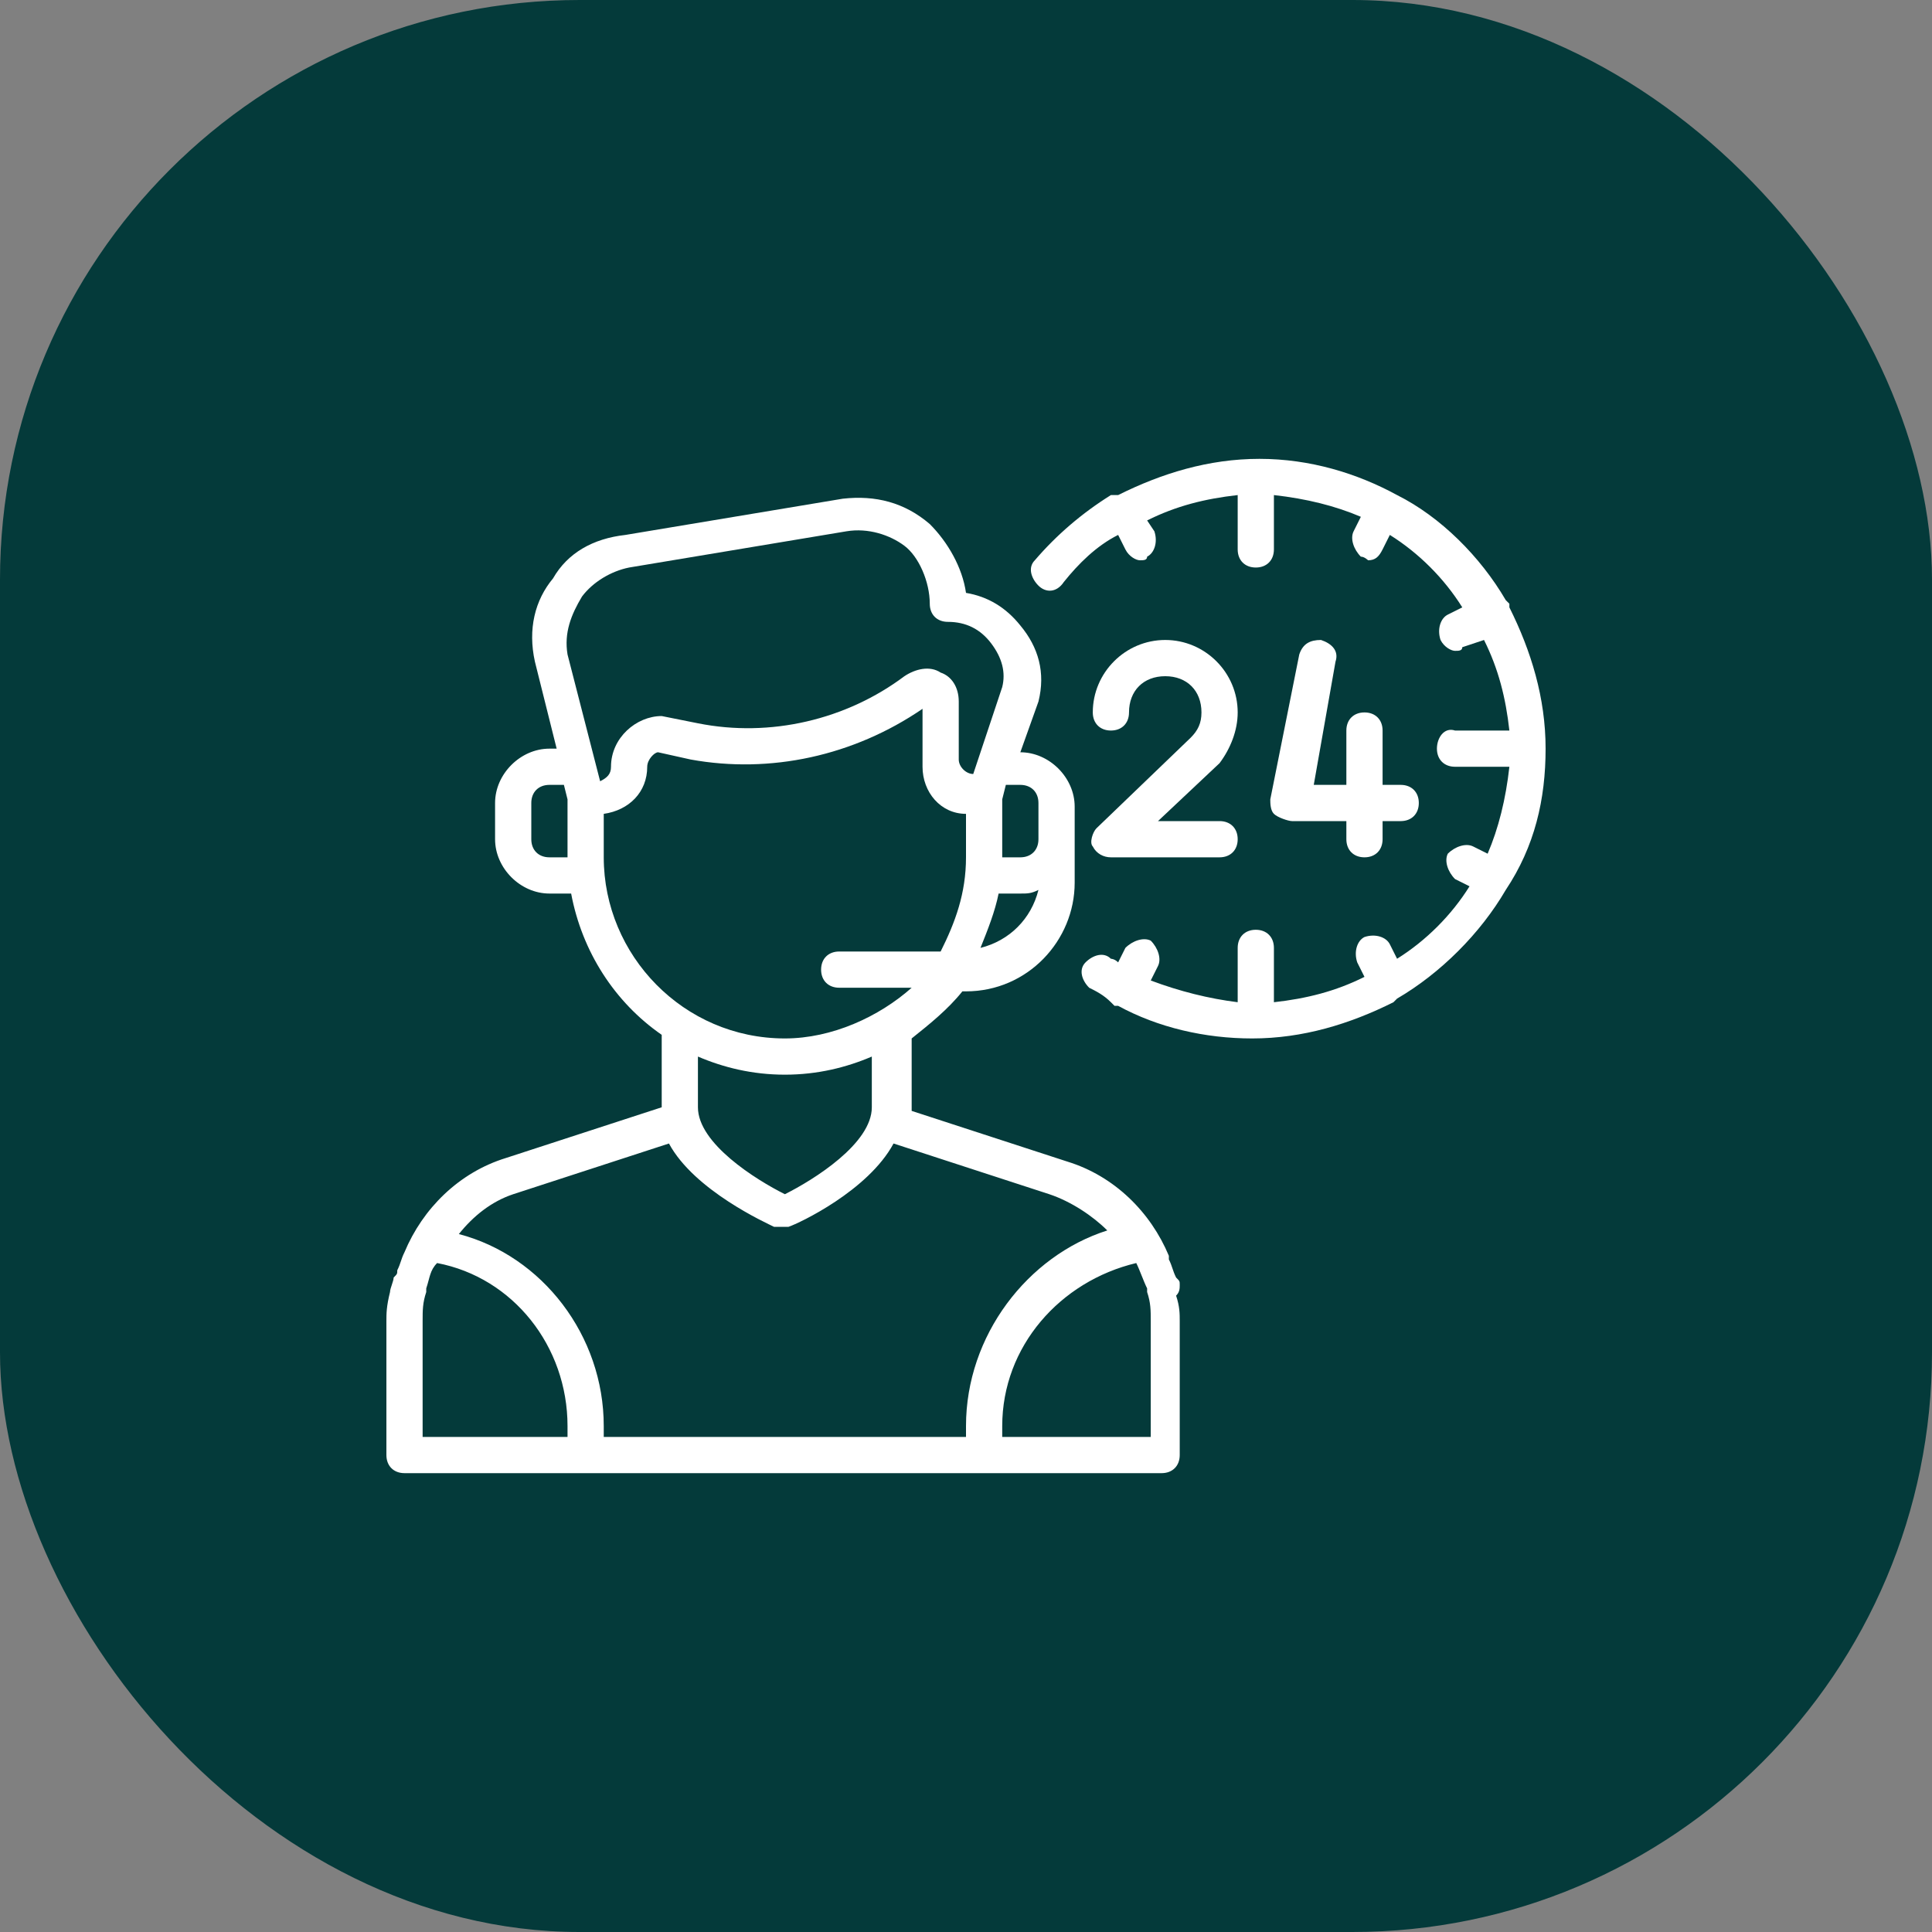 <svg width="80" height="80" viewBox="0 0 80 80" fill="none" xmlns="http://www.w3.org/2000/svg">
<rect x="0" y="0" width="80" height="80" fill="#808080" stroke="none"/>
<rect width="80" height="80" rx="24" fill="#043A3A"/>
<g clip-path="url(#clip0_401_178)">
<path d="M48.85 53.2C48.85 53.05 48.85 53.05 48.7 52.9C48.55 52.6 48.55 52.45 48.4 52.15V52C47.65 50.2 46.15 48.7 44.2 48.1L37.75 46V43C38.5 42.4 39.25 41.8 39.85 41.05H40C42.55 41.05 44.5 38.95 44.5 36.55V33.4C44.5 32.2 43.45 31.15 42.25 31.15L43 29.05C43.3 27.85 43 26.8 42.25 25.9C41.65 25.15 40.9 24.7 40 24.55C39.85 23.5 39.25 22.45 38.5 21.7C37.45 20.8 36.25 20.5 34.9 20.65L25.9 22.15C24.55 22.3 23.5 22.9 22.9 23.95C22.15 24.85 21.85 26.05 22.15 27.4L23.05 31H22.75C21.55 31 20.5 32.05 20.5 33.25V34.75C20.5 35.95 21.55 37 22.75 37H23.65C24.1 39.4 25.45 41.5 27.4 42.85V45.85L20.95 47.95C19 48.55 17.5 50.05 16.75 51.85C16.6 52.15 16.6 52.3 16.45 52.6C16.45 52.75 16.45 52.75 16.3 52.9C16.3 53.05 16.15 53.35 16.15 53.5C16 54.1 16 54.4 16 54.7V60.25C16 60.7 16.3 61 16.75 61H48.1C48.55 61 48.85 60.7 48.85 60.25V54.7C48.85 54.4 48.85 54.1 48.7 53.65C48.85 53.5 48.85 53.35 48.85 53.2ZM40.6 39.25C40.9 38.5 41.2 37.75 41.35 37H42.25C42.55 37 42.7 37 43 36.85C42.7 38.05 41.8 38.95 40.6 39.25ZM42.25 32.5C42.7 32.5 43 32.8 43 33.25V34.75C43 35.2 42.7 35.5 42.25 35.5H41.5V33.25V33.1L41.65 32.5H42.25ZM24.1 24.7C24.55 24.1 25.3 23.65 26.05 23.5L35.05 22C35.95 21.85 36.85 22.15 37.45 22.6C38.05 23.05 38.5 24.1 38.5 25C38.5 25.45 38.8 25.75 39.25 25.75C40 25.75 40.6 26.05 41.05 26.65C41.5 27.25 41.65 27.85 41.5 28.45L40.3 32.05C40 32.05 39.7 31.75 39.7 31.45V29.05C39.7 28.45 39.4 28 38.95 27.85C38.5 27.55 37.9 27.7 37.45 28C35.05 29.8 31.9 30.55 28.9 29.95L27.4 29.65C26.35 29.65 25.3 30.55 25.3 31.75C25.3 32.05 25.15 32.2 24.85 32.35L23.5 27.1C23.35 26.2 23.65 25.45 24.1 24.7ZM23.5 35.5H22.75C22.3 35.5 22 35.2 22 34.75V33.25C22 32.8 22.3 32.5 22.75 32.5H23.35L23.5 33.1V35.5ZM25 35.5V33.7C26.05 33.55 26.8 32.8 26.8 31.75C26.8 31.45 27.1 31.15 27.25 31.15L28.6 31.45C31.9 32.05 35.35 31.3 38.2 29.35V31.75C38.2 32.8 38.95 33.7 40 33.7V35.5C40 37 39.55 38.2 38.95 39.4H34.75C34.3 39.4 34 39.7 34 40.15C34 40.6 34.3 40.9 34.75 40.9H37.75C36.4 42.1 34.45 43 32.5 43C28.3 43 25 39.55 25 35.5ZM32.5 44.5C33.85 44.5 35.05 44.2 36.1 43.75V45.85C36.1 47.35 33.7 48.85 32.5 49.45C31.3 48.85 28.9 47.35 28.9 45.85V43.75C29.95 44.2 31.15 44.5 32.5 44.5ZM21.25 49.45L27.7 47.35C28.75 49.3 31.75 50.65 32.05 50.8H32.65C33.1 50.65 35.95 49.3 37 47.35L43.45 49.45C44.35 49.75 45.25 50.35 45.85 50.95C42.55 52 40 55.3 40 59.05V59.5H25V59.05C25 55.3 22.45 52 19 51.1C19.6 50.35 20.35 49.75 21.25 49.45ZM17.5 59.5V54.7C17.5 54.25 17.5 53.95 17.65 53.5V53.35C17.8 52.9 17.8 52.6 18.1 52.3C21.25 52.9 23.5 55.75 23.5 59.05V59.5H17.5ZM47.5 59.5H41.5V59.05C41.5 55.75 43.9 53.05 47.05 52.3C47.2 52.6 47.35 53.05 47.5 53.35V53.5C47.65 53.95 47.65 54.25 47.65 54.7V59.5H47.5Z" fill="white"/>
<path d="M64 31C64 28.9 63.4 26.95 62.5 25.15V25L62.35 24.85C61.3 23.05 59.65 21.4 57.85 20.5C56.2 19.6 54.25 19 52.15 19C50.05 19 48.1 19.6 46.3 20.5H46.15H46C44.8 21.25 43.75 22.15 42.85 23.2C42.55 23.5 42.7 23.95 43 24.25C43.3 24.55 43.75 24.55 44.05 24.1C44.65 23.35 45.4 22.6 46.3 22.15L46.6 22.75C46.75 23.05 47.05 23.2 47.2 23.2C47.35 23.2 47.5 23.2 47.5 23.05C47.8 22.9 47.95 22.45 47.8 22L47.5 21.55C48.7 20.95 49.9 20.65 51.25 20.5V22.75C51.25 23.2 51.55 23.5 52 23.5C52.45 23.5 52.75 23.2 52.75 22.75V20.5C54.1 20.65 55.3 20.95 56.35 21.4L56.05 22C55.9 22.3 56.05 22.75 56.35 23.05C56.5 23.05 56.65 23.2 56.65 23.2C56.95 23.2 57.1 23.05 57.25 22.75L57.55 22.15C58.75 22.9 59.8 23.95 60.55 25.15L59.95 25.45C59.65 25.6 59.5 26.05 59.65 26.5C59.8 26.8 60.1 26.95 60.25 26.95C60.4 26.95 60.55 26.95 60.55 26.8L61.45 26.5C62.05 27.7 62.35 28.9 62.5 30.25H60.25C59.8 30.1 59.5 30.55 59.5 31C59.5 31.45 59.8 31.75 60.25 31.75H62.5C62.35 33.1 62.05 34.3 61.6 35.35L61 35.05C60.7 34.9 60.25 35.05 59.95 35.35C59.8 35.65 59.95 36.1 60.25 36.4L60.85 36.7C60.1 37.9 59.05 38.95 57.85 39.7L57.55 39.1C57.4 38.8 56.95 38.65 56.5 38.8C56.2 38.95 56.05 39.4 56.2 39.85L56.5 40.45C55.3 41.05 54.1 41.35 52.75 41.5V39.25C52.75 38.8 52.45 38.5 52 38.5C51.55 38.5 51.25 38.8 51.25 39.25V41.5C50.05 41.35 48.85 41.05 47.65 40.6L47.95 40C48.1 39.7 47.95 39.25 47.65 38.95C47.35 38.8 46.9 38.95 46.6 39.25L46.3 39.85C46.15 39.7 46 39.7 46 39.7C45.7 39.4 45.25 39.55 44.95 39.85C44.65 40.15 44.8 40.6 45.1 40.9C45.4 41.05 45.7 41.2 46 41.5L46.15 41.65H46.3C47.95 42.55 49.9 43 51.85 43C53.95 43 55.9 42.4 57.7 41.5L57.85 41.35C59.65 40.3 61.3 38.65 62.35 36.85C63.55 35.05 64 33.1 64 31Z" fill="white"/>
<path d="M54.7 26.5C54.25 26.5 53.95 26.65 53.8 27.1L52.6 33.1C52.6 33.25 52.6 33.55 52.75 33.7C52.9 33.85 53.35 34 53.5 34H55.75V34.75C55.75 35.2 56.05 35.5 56.5 35.5C56.95 35.5 57.25 35.2 57.25 34.75V34H58C58.45 34 58.75 33.7 58.75 33.25C58.75 32.8 58.45 32.5 58 32.5H57.25V30.25C57.25 29.8 56.95 29.5 56.5 29.5C56.05 29.5 55.75 29.8 55.75 30.25V32.5H54.4L55.3 27.4C55.45 26.95 55.15 26.65 54.7 26.5Z" fill="white"/>
<path d="M51.25 29.5C51.25 27.85 49.9 26.5 48.25 26.5C46.6 26.5 45.25 27.85 45.25 29.5C45.25 29.95 45.55 30.25 46 30.25C46.45 30.25 46.75 29.95 46.75 29.5C46.75 28.6 47.35 28 48.25 28C49.15 28 49.75 28.6 49.75 29.5C49.75 29.95 49.6 30.25 49.3 30.55L45.4 34.3C45.25 34.45 45.1 34.9 45.25 35.05C45.4 35.35 45.7 35.5 46 35.5H50.5C50.95 35.5 51.25 35.2 51.25 34.75C51.25 34.3 50.95 34 50.5 34H47.95L50.5 31.6C50.95 31 51.25 30.25 51.25 29.5Z" fill="white"/>
</g>
<defs>
<clipPath id="clip0_401_178">
<rect width="48" height="48" fill="white" transform="translate(16 16)"/>
</clipPath>
</defs>
</svg>
